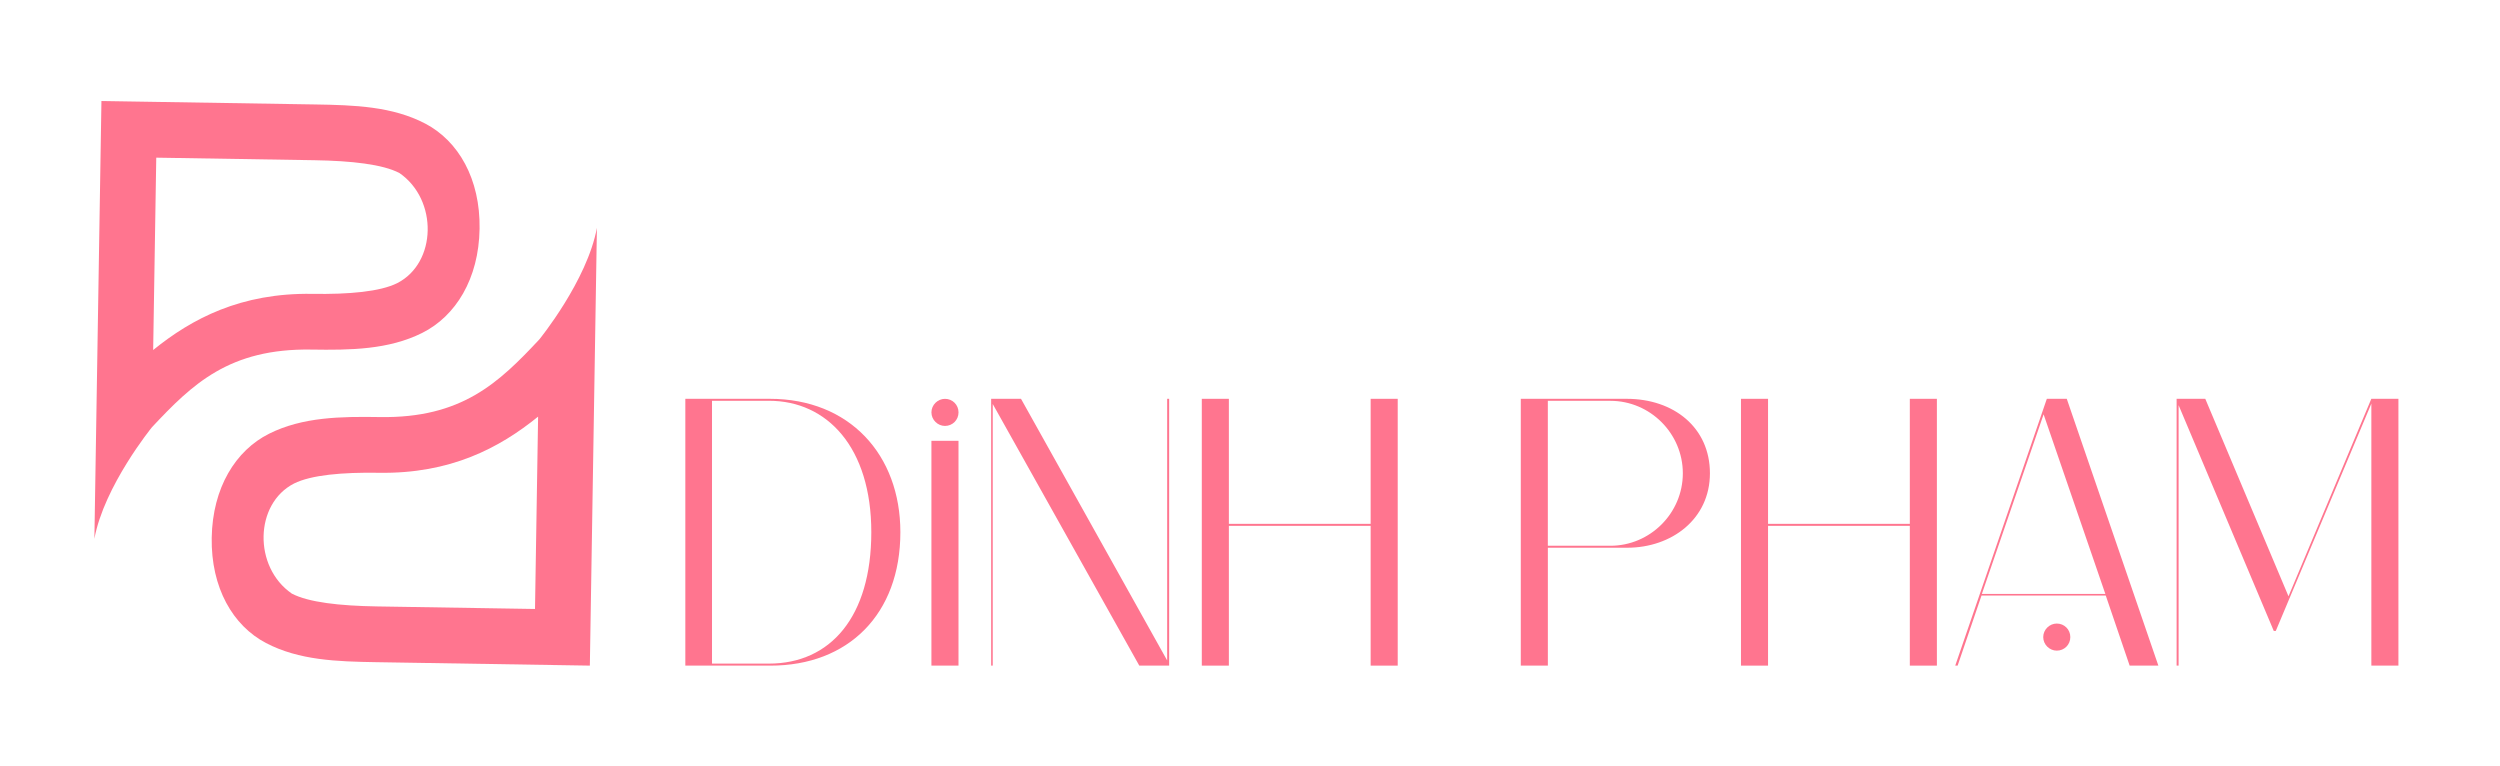 <?xml version="1.0" encoding="UTF-8"?> <svg xmlns="http://www.w3.org/2000/svg" id="Layer_1" version="1.1" viewBox="0 0 1066.67 326.67"><defs><style> .st0 { fill: #ff758f; } </style></defs><g><path class="st0" d="M251.67,283.99l3.01-186.77c-4.13,22.5-24.55,47.58-24.55,47.58-17.3,18.5-33.1,33.71-68.06,33.15-16.62-.27-32.93-.05-47.23,7.09-14.31,7.14-24.17,23.07-24.51,44.42-.34,21.34,9.05,37.5,23.15,44.89,14.1,7.39,30.31,7.91,46.91,8.18l91.29,1.47ZM228.27,259.83l-67.51-1.09c-15.86-.26-29.13-1.74-36.25-5.47-16.5-11.38-15.94-38.36.94-46.97,7.3-3.64,20.53-4.83,36.23-4.58,30.48.49,51.4-10.57,67.91-23.96l-1.32,82.06ZM228.27,259.83"></path><path class="st0" d="M43.28,43.11l-3.01,186.77c4.13-22.5,24.55-47.58,24.55-47.58,17.3-18.5,33.09-33.71,68.06-33.15,16.62.27,32.93.05,47.23-7.09,14.31-7.14,24.17-23.07,24.51-44.42.34-21.34-9.05-37.5-23.15-44.89-14.1-7.39-30.31-7.91-46.91-8.18l-91.29-1.47ZM66.67,67.27l67.51,1.09c15.85.26,29.13,1.74,36.25,5.47,16.5,11.38,15.94,38.36-.94,46.97-7.3,3.64-20.53,4.83-36.23,4.58-30.48-.49-51.4,10.57-67.91,23.96l1.32-82.06ZM66.67,67.27"></path></g><g><path class="st0" d="M328.43,170.16c33.98,0,55.73,23.79,55.73,56.92,0,35-22.26,56.92-55.39,56.92h-36.36v-113.84h36.02ZM328.09,283.14c26.17,0,43.67-19.88,43.67-56.07s-18.86-56.07-43.67-56.07h-24.3v112.14h24.3Z"></path><path class="st0" d="M397.41,188.08h11.55v95.91h-11.55v-95.91Z"></path><path class="st0" d="M497.99,170.16h.85v113.84h-12.74l-62.53-111.63v111.63h-.68v-113.84h12.74l62.36,111.63v-111.63Z"></path><path class="st0" d="M584.81,170.16h11.55v113.84h-11.55v-59.64h-60.49v59.64h-11.55v-113.84h11.55v53.35h60.49v-53.35Z"></path><path class="st0" d="M694.06,170.16c20.05,0,35.51,12.23,35.51,31.77s-16.31,31.77-35.34,31.77h-33.81v50.29h-11.55v-113.84h45.19ZM687.09,171.01h-26.68v61.85h26.68c16.99,0,30.92-13.93,30.92-30.92s-13.93-30.92-30.92-30.92Z"></path><path class="st0" d="M814.86,170.16h11.55v113.84h-11.55v-59.64h-60.49v59.64h-11.55v-113.84h11.55v53.35h60.49v-53.35Z"></path><path class="st0" d="M920.88,283.99h-12.23l-10.19-29.9h-53.01l-10.19,29.9h-1.02l39.08-113.84h8.5l39.08,113.84ZM898.28,253.41l-26.34-76.63-26.34,76.63h52.67ZM871.78,271.83c0-3.23,2.72-5.78,5.78-5.78,3.23,0,5.78,2.55,5.78,5.78s-2.55,5.78-5.78,5.78c-3.06,0-5.78-2.55-5.78-5.78ZM397.41,175.95c0-3.23,2.72-5.78,5.78-5.78,3.23,0,5.78,2.55,5.78,5.78s-2.55,5.78-5.78,5.78c-3.06,0-5.78-2.55-5.78-5.78Z"></path><path class="st0" d="M1011.78,170.16h11.55v113.84h-11.55v-111.8l-35,83.25-5.78,13.76h-.85l-40.61-96.34v111.12h-.85v-113.84h12.23l35.51,84.27,35.34-84.27Z"></path></g></svg> 